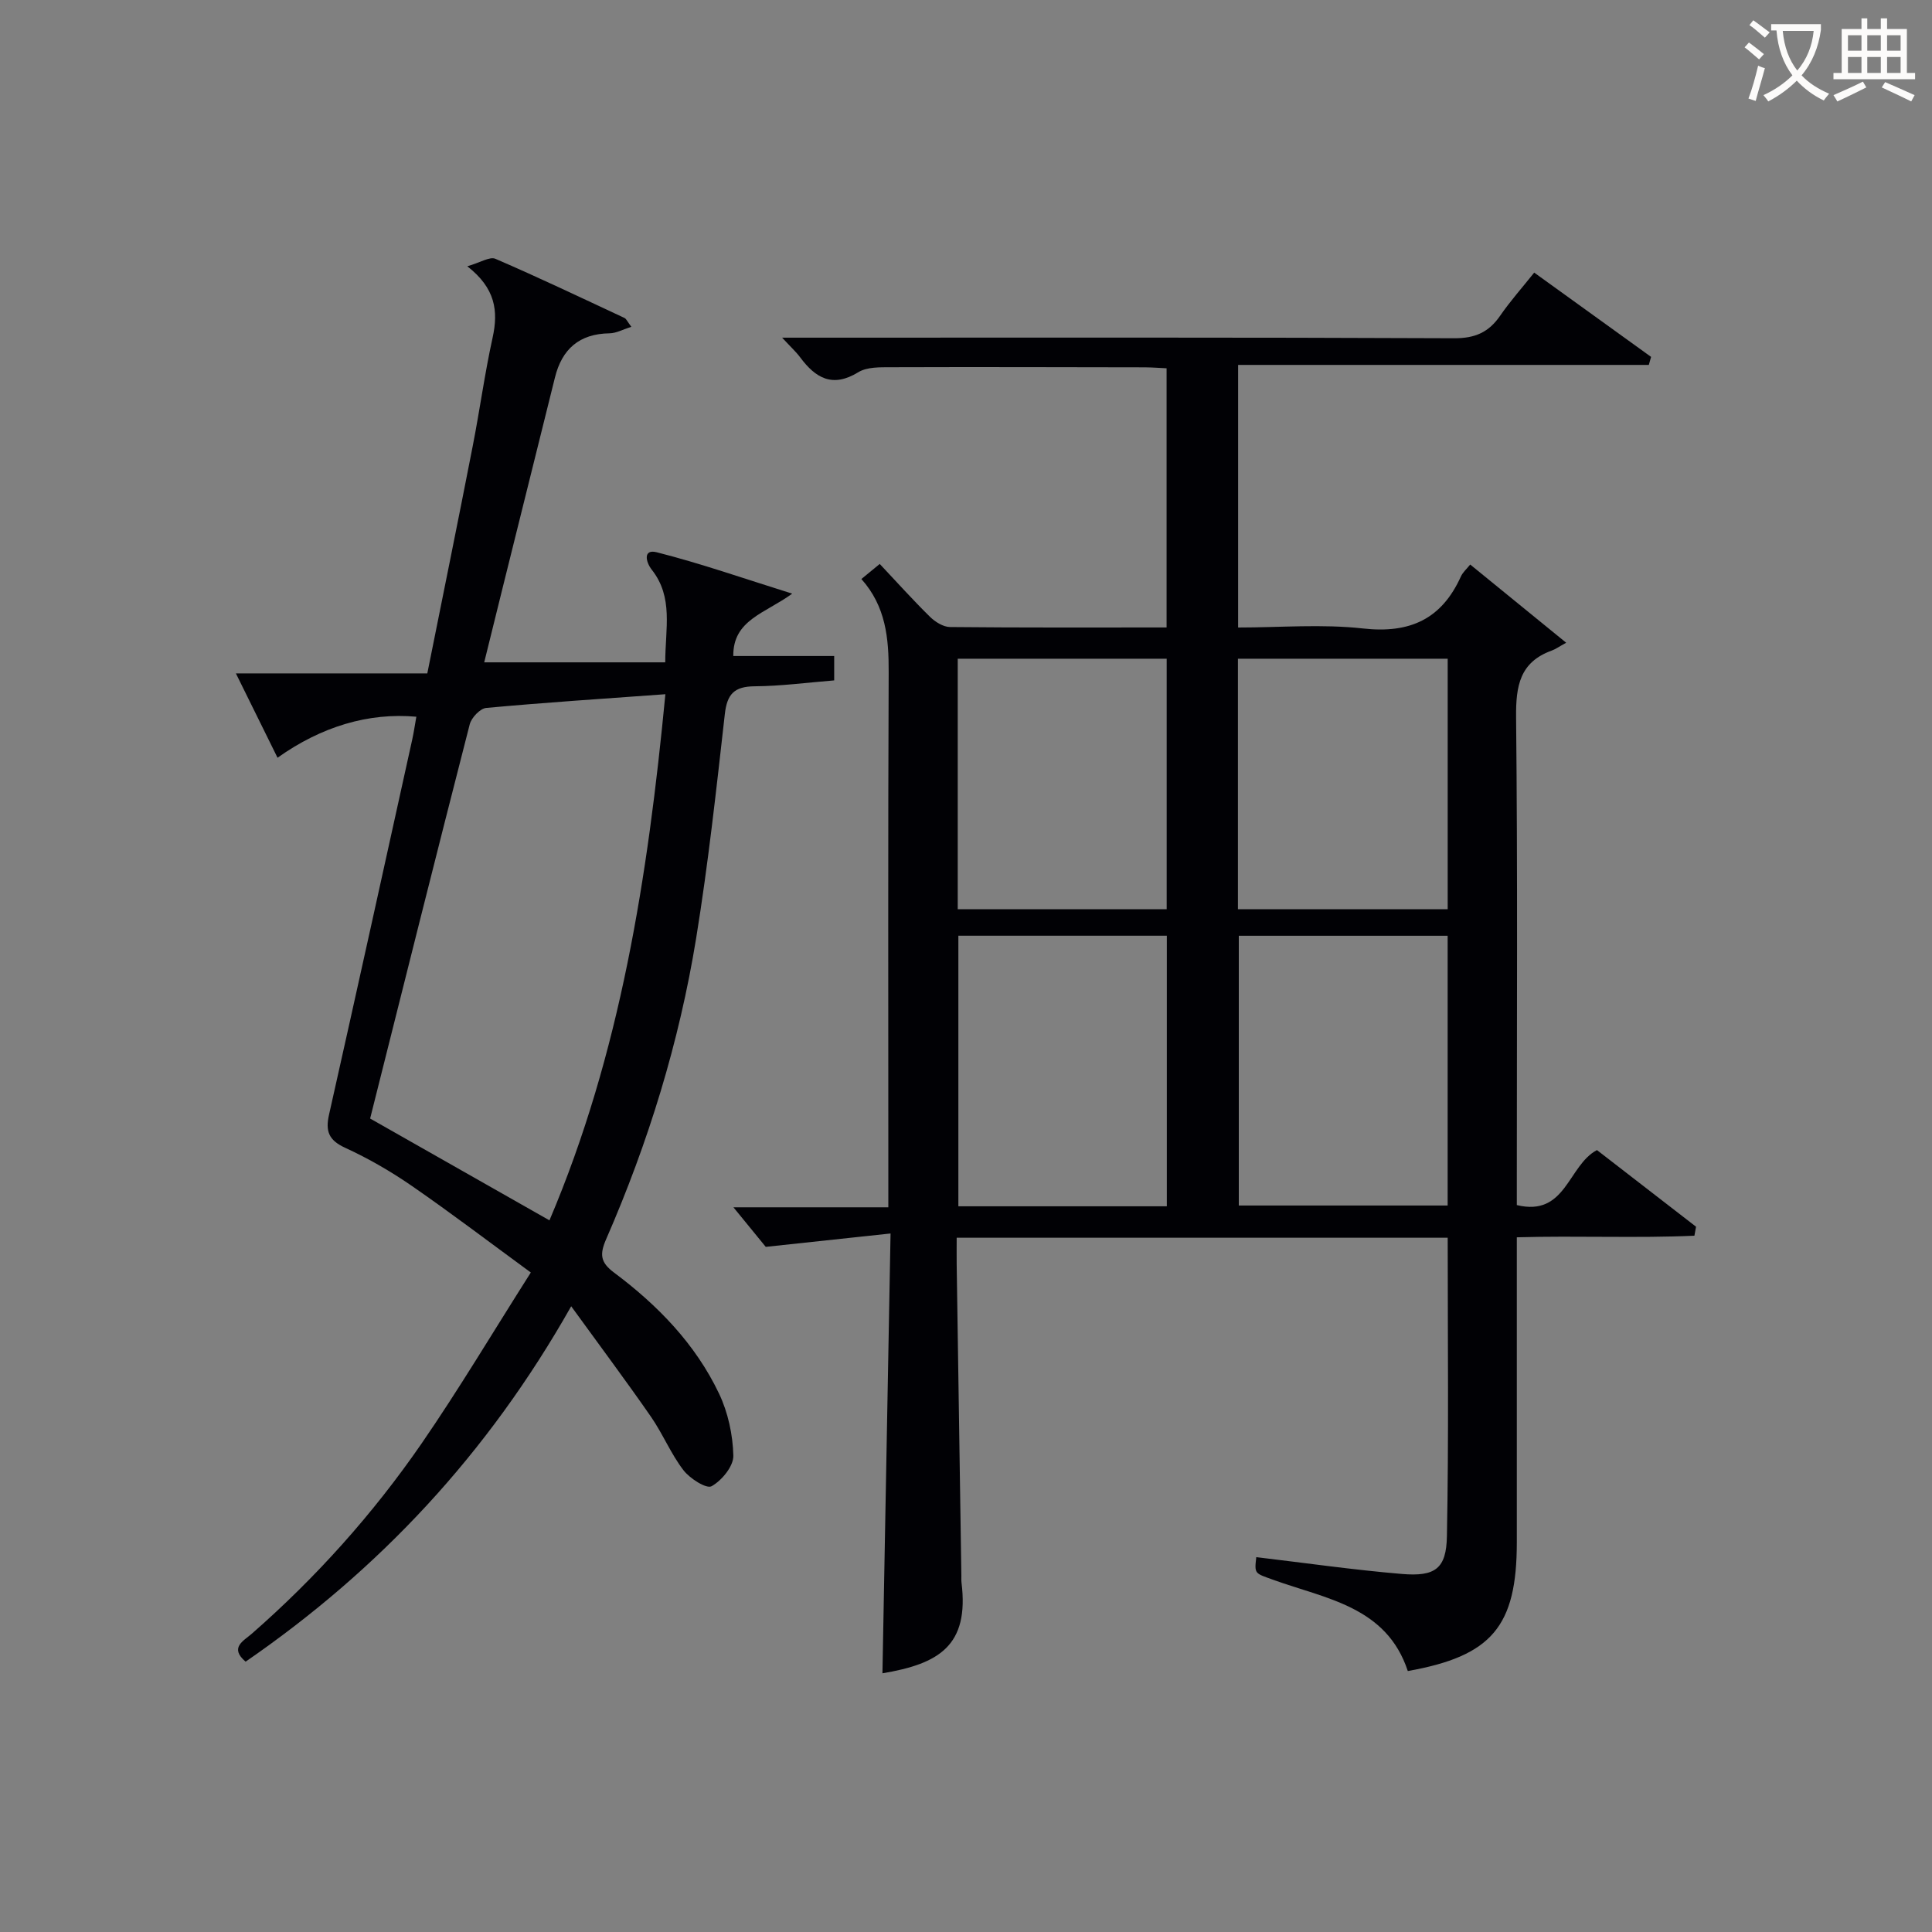 <svg enable-background="new 0 0 400 400" viewBox="0 0 400 400" xmlns="http://www.w3.org/2000/svg"><rect x="0" y="0" width="400" height="400" fill="#808080" stroke="none"/><path d="m299.73 256.26c-34.08 0-67.53 0-101.66 0 0 1.95-.02 3.72 0 5.48.32 21.47.64 42.94.97 64.42.01.5-.03 1.01.03 1.5 1.62 13.09-4.7 16.82-16.37 18.78.55-29.82 1.1-59.66 1.68-91.06-8.65.93-16.48 1.77-25.84 2.77-1.38-1.69-4.07-4.98-6.69-8.19h32.07c0-2.44 0-4.38 0-6.33 0-34.83-.08-69.65.07-104.48.03-7-.58-13.6-5.65-19.27 1.38-1.14 2.49-2.04 3.8-3.12 3.57 3.79 6.88 7.48 10.41 10.95 1.07 1.05 2.73 2.09 4.14 2.11 14.81.15 29.63.09 44.84.09 0-17.85 0-35.42 0-53.66-1.36-.06-2.94-.19-4.53-.2-17.5-.03-34.99-.08-52.49-.02-2.29.01-4.99-.08-6.8 1.03-5.34 3.28-8.84 1.23-12.04-3.07-.86-1.16-1.95-2.14-3.74-4.08h6.18c44.32 0 88.65-.08 132.97.12 4.36.02 7.17-1.26 9.53-4.69 2.06-2.99 4.5-5.73 7.03-8.9 8.21 5.92 16.21 11.68 24.2 17.45-.16.55-.31 1.1-.47 1.66-28.25 0-56.49 0-85.03 0v54.37c8.69 0 17.37-.75 25.87.2 9.69 1.08 16.26-1.93 20.25-10.76.39-.87 1.19-1.55 1.93-2.48 6.39 5.21 12.64 10.3 19.87 16.19-1.51.83-2.2 1.34-2.98 1.62-6.62 2.39-7.45 7.32-7.39 13.76.33 31.82.15 63.65.15 95.48v5.57c10.21 2.47 10.57-8.21 16.59-11.39 6.72 5.2 13.62 10.54 20.52 15.87-.11.62-.23 1.24-.34 1.86-12.04.54-24.14-.03-36.77.33v6.19c0 19 .01 37.99 0 56.99-.01 17.39-5.17 23.52-22.57 26.62-4.4-13.36-16.94-14.94-27.84-18.88-3.86-1.4-3.94-1.17-3.53-4.7 10.04 1.19 20.06 2.63 30.13 3.48 6.93.58 9.22-1.08 9.34-7.85.39-20.45.16-40.9.16-61.76zm-58.15-6.51c0-18.88 0-37.37 0-56.02-14.58 0-28.81 0-43.16 0v56.02zm14.9-56.01v55.85h43.24c0-18.74 0-37.13 0-55.85-14.44 0-28.67 0-43.24 0zm-58.19-5.5h43.26c0-17.51 0-34.69 0-51.86-14.6 0-28.82 0-43.26 0zm101.44-51.86c-14.78 0-28.99 0-43.43 0v51.86h43.43c0-17.38 0-34.45 0-51.86z" fill="#010105"/><path d="m86.2 148.39c-9.89-.89-19.64 2.02-28.74 8.49-2.65-5.37-5.27-10.69-8.62-17.46h39.63c3.3-16.46 6.41-31.72 9.39-47 1.47-7.49 2.49-15.07 4.13-22.52 1.21-5.51.6-10.22-5.24-14.77 2.72-.78 4.65-2.05 5.81-1.55 9 3.88 17.85 8.1 26.73 12.25.38.18.59.73 1.42 1.83-1.75.55-3.12 1.33-4.51 1.35-6.26.09-9.85 3.25-11.31 9.17-3.59 14.49-7.21 28.97-10.81 43.46-1.27 5.12-2.54 10.25-3.83 15.49h37.48c.01-7.02 1.73-13.45-2.79-19.18-1.27-1.61-1.82-4.33 1.02-3.61 9.09 2.3 17.97 5.41 28.06 8.57-5.65 4.11-12.28 5.43-12.2 12.91h20.89v5.05c-5.59.45-11.03 1.18-16.47 1.22-4.2.03-5.7 1.59-6.17 5.73-1.75 15.51-3.44 31.04-5.94 46.43-3.5 21.53-9.9 42.3-18.63 62.3-1.4 3.2-1.17 4.84 1.65 6.94 9.03 6.75 16.83 14.77 21.72 25.04 1.86 3.91 2.86 8.53 2.96 12.86.05 2.17-2.39 5.14-4.51 6.32-1.06.59-4.49-1.59-5.82-3.32-2.61-3.4-4.27-7.52-6.72-11.06-5.08-7.33-10.43-14.48-16.52-22.88-17.35 30.69-39.79 54.55-67.41 73.58-3.41-2.9-.42-4.3 1.25-5.76 13.36-11.68 25.13-24.83 35.18-39.4 7.72-11.21 14.69-22.93 22.62-35.41-8.59-6.29-16.46-12.28-24.59-17.9-4.36-3.01-9.02-5.71-13.84-7.92-3.41-1.56-4.12-3.43-3.35-6.85 5.82-25.89 11.52-51.82 17.24-77.73.32-1.46.53-2.94.84-4.67zm-9.57 83.19c12.26 6.96 24.49 13.91 37.13 21.08 14.71-34.6 20.37-71.16 24-108.93-12.99.94-25.06 1.73-37.1 2.84-1.26.12-3.06 2.02-3.41 3.4-6.96 27.08-13.74 54.21-20.62 81.61z" fill="#010105"/><g fill="#fcfbfa"><path d="m362.1 8.8c1.1.8 2.1 1.6 3.1 2.4l-1 1.1c-1.3-1.1-2.3-2-3-2.5zm1.9 4.8c.5.2.9.4 1.4.5-.6 2.3-1.3 4.5-1.9 6.8l-1.5-.5c.8-2.1 1.4-4.3 2-6.8zm-1-9.4c1.3.9 2.4 1.8 3.4 2.5l-1 1.1c-1.4-1.2-2.4-2.1-3.2-2.6zm3.7 2.2v-1.4h10.3v1.2c-.5 3.6-1.8 6.8-4 9.4 1.5 1.6 3.4 2.8 5.7 3.8-.3.4-.7.8-1.1 1.4-2.3-1.1-4.1-2.5-5.6-4.1-1.6 1.6-3.6 3.1-5.9 4.3-.3-.5-.7-.9-1-1.3 2.4-1.1 4.4-2.5 6-4.1-1.9-2.5-3-5.6-3.3-9.3h-1.1zm8.8 0h-6.4c.3 3.3 1.3 6 3 8.2 2-2.3 3.1-5.1 3.4-8.2z"/><path d="m385.3 3.8h1.3v2.2h2.8v-2.2h1.3v2.2h4.1v9.1h1.7v1.3h-16.9v-1.3h1.7v-9.1h4.1v-2.2zm.4 13.1.7 1.2c-1.8.9-3.8 1.9-6 2.9-.2-.4-.5-.8-.8-1.3 2.3-1 4.3-1.9 6.1-2.8zm-3.1-6.4h2.8v-3.2h-2.8zm0 4.6h2.8v-3.3h-2.8zm4-4.6h2.8v-3.2h-2.8zm0 4.6h2.8v-3.3h-2.8zm3.7 1.9c2.1.9 4.1 1.8 6.1 2.7l-.7 1.3c-2.2-1.1-4.2-2-6.1-2.9zm3.2-9.7h-2.8v3.2h2.8zm-2.8 7.8h2.8v-3.3h-2.8z"/></g></svg>